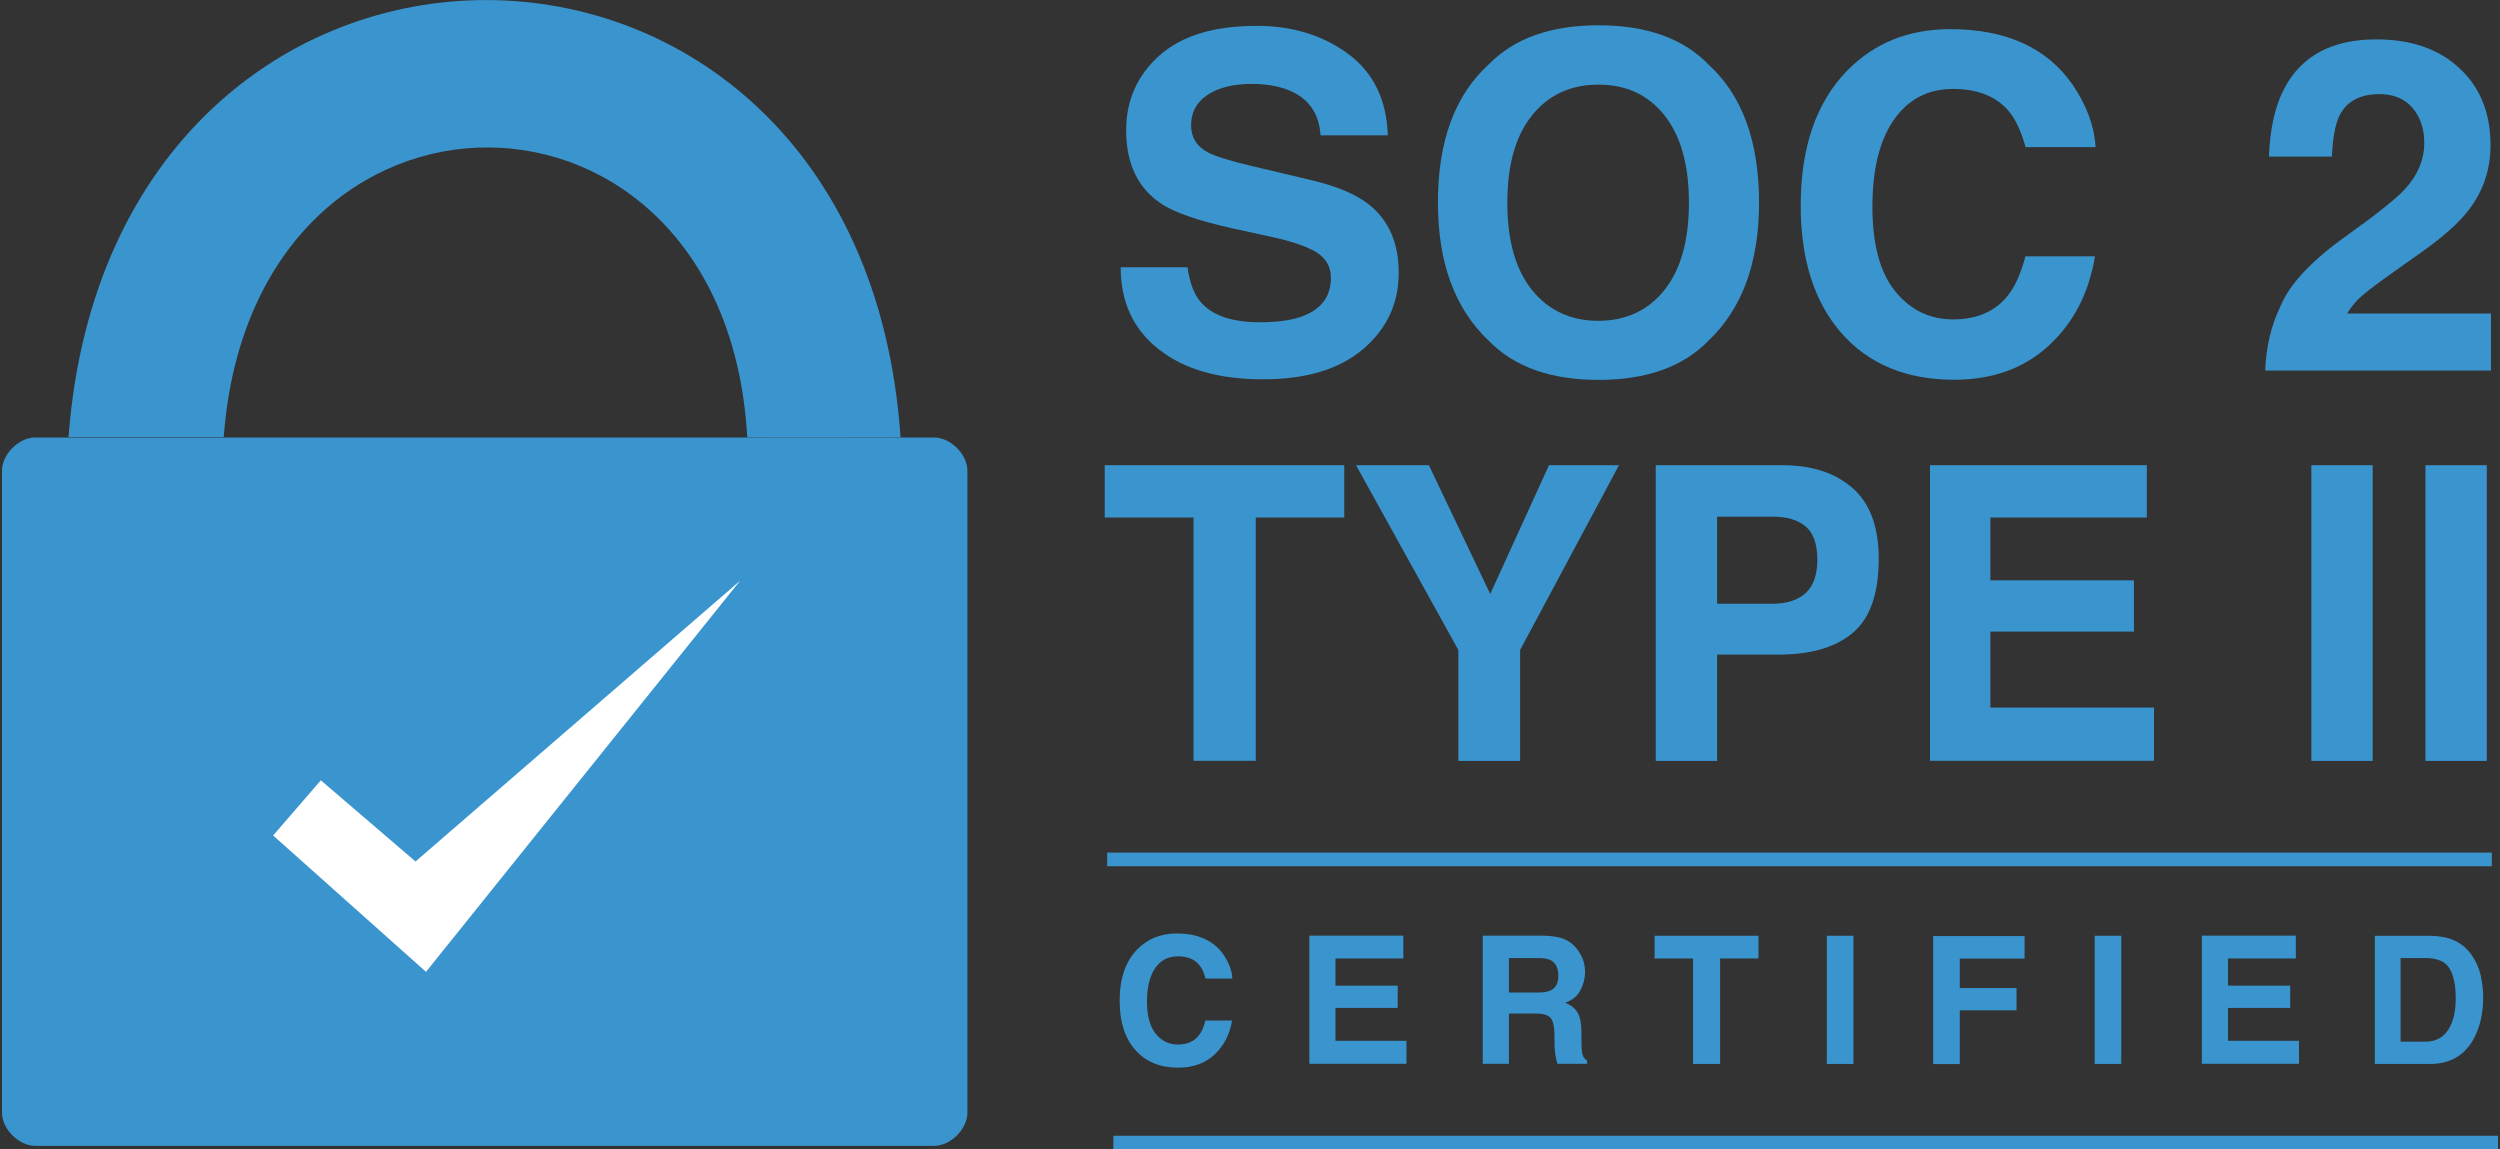 <?xml version="1.0" encoding="utf-8"?>
<!-- Generator: Adobe Illustrator 27.3.1, SVG Export Plug-In . SVG Version: 6.00 Build 0)  -->
<svg version="1.1" id="_x2014_ÎÓÈ_x5F_1" xmlns="http://www.w3.org/2000/svg" xmlns:xlink="http://www.w3.org/1999/xlink"
	 x="0px" y="0px" viewBox="0 0 174 80" style="enable-background:new 0 0 174 80;" xml:space="preserve">
<rect x="0" y="0" width="174" height="80" fill="#333333" stroke="none"/>
<style type="text/css">
	.st0{fill:#3A95CF;}
	.st1{fill:#FFFFFF;}
</style>
<g>
	<g>
		<g>
			<g>
				<path class="st0" d="M15.59,30.2C17.75,3.45,50.42,3.75,52,30.3c0,0.04,0,0.1,0,0.14c3.23,0.02,7.48,0,10.68,0
					c0-0.04-0.01-0.1-0.01-0.14c-2.9-40.41-54.73-40.37-57.89-0.02c-0.01,0.07-0.01,0.07-0.01,0.14c3.2,0,7.6,0,10.8,0
					C15.58,30.34,15.59,30.27,15.59,30.2z"/>
			</g>
			<g>
				<path class="st0" d="M65.03,30.45H2.44c-1.13,0-2.3,1.17-2.3,2.3v44.7c0,1.13,1.17,2.3,2.3,2.3h62.59c1.13,0,2.3-1.17,2.3-2.3
					v-44.7C67.33,31.62,66.15,30.45,65.03,30.45z"/>
			</g>
		</g>
		<g>
			<g>
				<polygon class="st1" points="22.33,54.31 19.01,58.15 29.65,67.64 51.51,40.42 28.92,59.96 				"/>
			</g>
		</g>
	</g>
	<g>
		<path class="st0" d="M82.65,18.6c0.15,1.07,0.45,1.86,0.89,2.39c0.81,0.96,2.19,1.44,4.15,1.44c1.17,0,2.13-0.13,2.86-0.38
			c1.39-0.49,2.08-1.39,2.08-2.71c0-0.77-0.34-1.37-1.02-1.79c-0.68-0.41-1.76-0.78-3.24-1.09l-2.52-0.55
			c-2.48-0.55-4.19-1.14-5.11-1.79c-1.57-1.08-2.36-2.76-2.36-5.05c0-2.09,0.77-3.82,2.31-5.2c1.54-1.38,3.8-2.07,6.77-2.07
			c2.49,0,4.61,0.65,6.37,1.95c1.76,1.3,2.68,3.19,2.76,5.67h-4.68c-0.09-1.4-0.71-2.4-1.88-2.99c-0.78-0.39-1.75-0.59-2.9-0.59
			c-1.29,0-2.31,0.25-3.08,0.76s-1.15,1.21-1.15,2.12c0,0.83,0.38,1.46,1.14,1.87c0.49,0.27,1.52,0.6,3.1,0.97l4.09,0.97
			c1.79,0.42,3.14,0.99,4.03,1.69c1.39,1.1,2.09,2.68,2.09,4.76c0,2.13-0.82,3.9-2.47,5.31c-1.65,1.41-3.97,2.11-6.98,2.11
			c-3.07,0-5.48-0.69-7.24-2.08C78.88,22.93,78,21.02,78,18.6H82.65z"/>
		<path class="st0" d="M118.9,23.72c-1.76,1.81-4.31,2.72-7.64,2.72c-3.33,0-5.88-0.91-7.64-2.72c-2.36-2.23-3.54-5.43-3.54-9.62
			c0-4.27,1.18-7.48,3.54-9.62c1.76-1.81,4.31-2.72,7.64-2.72c3.33,0,5.88,0.91,7.64,2.72c2.35,2.14,3.53,5.35,3.53,9.62
			C122.43,18.29,121.25,21.5,118.9,23.72z M115.85,20.18c1.13-1.42,1.7-3.45,1.7-6.08c0-2.62-0.57-4.64-1.7-6.07
			c-1.13-1.43-2.67-2.14-4.6-2.14c-1.93,0-3.47,0.71-4.62,2.14c-1.15,1.42-1.72,3.45-1.72,6.08s0.57,4.65,1.72,6.08
			c1.15,1.42,2.69,2.14,4.62,2.14C113.19,22.32,114.72,21.6,115.85,20.18z"/>
		<path class="st0" d="M128.57,4.91c1.88-1.92,4.27-2.88,7.17-2.88c3.88,0,6.72,1.29,8.51,3.86c0.99,1.45,1.52,2.9,1.6,4.35h-4.87
			c-0.31-1.12-0.71-1.96-1.19-2.53c-0.87-1.01-2.15-1.52-3.86-1.52c-1.74,0-3.11,0.71-4.11,2.14c-1,1.43-1.5,3.45-1.5,6.07
			c0,2.62,0.53,4.57,1.59,5.88c1.06,1.3,2.4,1.95,4.03,1.95c1.67,0,2.95-0.56,3.82-1.68c0.48-0.6,0.89-1.5,1.21-2.71h4.84
			c-0.42,2.54-1.48,4.61-3.2,6.2c-1.72,1.59-3.92,2.39-6.6,2.39c-3.32,0-5.93-1.08-7.83-3.23c-1.9-2.16-2.85-5.13-2.85-8.89
			C125.33,10.25,126.41,7.12,128.57,4.91z"/>
		<path class="st0" d="M158.73,21.29c0.64-1.53,2.16-3.15,4.56-4.86c2.08-1.49,3.42-2.55,4.03-3.2c0.94-1,1.41-2.1,1.41-3.29
			c0-0.97-0.27-1.78-0.81-2.42c-0.54-0.64-1.31-0.97-2.31-0.97c-1.37,0-2.3,0.51-2.8,1.53c-0.28,0.59-0.45,1.53-0.51,2.82h-4.38
			c0.07-1.95,0.43-3.53,1.06-4.73c1.2-2.29,3.34-3.43,6.41-3.43c2.43,0,4.36,0.67,5.8,2.02c1.44,1.34,2.15,3.12,2.15,5.34
			c0,1.7-0.51,3.21-1.52,4.52c-0.67,0.88-1.76,1.85-3.28,2.93l-1.81,1.28c-1.13,0.8-1.9,1.38-2.32,1.74
			c-0.42,0.36-0.77,0.78-1.05,1.25h10.01v3.97h-15.71C157.72,24.15,158.07,22.65,158.73,21.29z"/>
		<path class="st0" d="M93.56,32.38v3.64H87.4v16.93h-4.33V36.02h-6.18v-3.64H93.56z"/>
		<path class="st0" d="M107.81,32.38h4.87l-6.88,12.86v7.72h-4.3v-7.72l-7.12-12.86h5.07l4.27,8.96L107.81,32.38z"/>
		<path class="st0" d="M128.95,44.05c-1.2,1.01-2.92,1.51-5.16,1.51h-4.28v7.4h-4.27V32.38h8.83c2.04,0,3.66,0.53,4.87,1.59
			c1.21,1.06,1.82,2.7,1.82,4.93C130.76,41.33,130.15,43.04,128.95,44.05z M125.67,36.64c-0.54-0.46-1.31-0.68-2.29-0.68h-3.87v6.06
			h3.87c0.98,0,1.74-0.25,2.29-0.74c0.54-0.49,0.82-1.27,0.82-2.35C126.48,37.86,126.21,37.09,125.67,36.64z"/>
		<path class="st0" d="M149.42,36.02h-10.89v4.37h9.99v3.57h-9.99v5.29h11.39v3.7h-15.59V32.38h15.09V36.02z"/>
		<path class="st0" d="M165.14,52.96h-4.27V32.38h4.27V52.96z"/>
		<path class="st0" d="M173.08,52.96h-4.27V32.38h4.27V52.96z"/>
	</g>
	<g>
		<path class="st0" d="M79.16,66.07c0.72-0.73,1.63-1.1,2.74-1.1c1.48,0,2.57,0.49,3.26,1.48c0.38,0.55,0.58,1.11,0.61,1.66h-1.86
			c-0.12-0.43-0.27-0.75-0.46-0.97c-0.33-0.39-0.82-0.58-1.48-0.58c-0.66,0-1.19,0.27-1.57,0.82c-0.38,0.55-0.57,1.32-0.57,2.32
			c0,1,0.2,1.75,0.61,2.25c0.4,0.5,0.92,0.75,1.54,0.75c0.64,0,1.13-0.21,1.46-0.64c0.19-0.23,0.34-0.57,0.46-1.03h1.85
			c-0.16,0.97-0.57,1.76-1.22,2.37c-0.66,0.61-1.5,0.91-2.52,0.91c-1.27,0-2.27-0.41-2.99-1.23c-0.73-0.83-1.09-1.96-1.09-3.4
			C77.92,68.11,78.34,66.91,79.16,66.07z"/>
		<path class="st0" d="M97.67,66.71h-4.72v1.89h4.33v1.55h-4.33v2.29h4.94v1.6h-6.76v-8.92h6.54V66.71z"/>
		<path class="st0" d="M108.87,65.36c0.33,0.14,0.61,0.35,0.83,0.62c0.19,0.23,0.34,0.48,0.45,0.75c0.11,0.27,0.17,0.59,0.17,0.94
			c0,0.42-0.11,0.84-0.32,1.25c-0.21,0.41-0.57,0.7-1.06,0.87c0.41,0.17,0.7,0.4,0.87,0.7c0.17,0.3,0.26,0.77,0.26,1.39v0.6
			c0,0.41,0.02,0.68,0.05,0.83c0.05,0.23,0.16,0.4,0.34,0.51v0.22h-2.06c-0.06-0.2-0.1-0.36-0.12-0.48
			c-0.05-0.25-0.07-0.51-0.08-0.77l-0.01-0.83c-0.01-0.57-0.11-0.95-0.29-1.14c-0.19-0.19-0.54-0.28-1.06-0.28h-1.82v3.5h-1.82
			v-8.92h4.26C108.07,65.15,108.54,65.22,108.87,65.36z M105.02,66.68v2.4h2.01c0.4,0,0.7-0.05,0.9-0.15c0.35-0.17,0.53-0.5,0.53-1
			c0-0.54-0.17-0.9-0.51-1.09c-0.19-0.1-0.48-0.16-0.86-0.16H105.02z"/>
		<path class="st0" d="M122.39,65.13v1.58h-2.67v7.34h-1.88v-7.34h-2.68v-1.58H122.39z"/>
		<path class="st0" d="M129,74.05h-1.85v-8.92H129V74.05z"/>
		<path class="st0" d="M134.55,65.15h6.36v1.57h-4.51v2.05h3.95v1.55h-3.95v3.74h-1.85V65.15z"/>
		<path class="st0" d="M147.64,74.05h-1.85v-8.92h1.85V74.05z"/>
		<path class="st0" d="M159.79,66.71h-4.72v1.89h4.33v1.55h-4.33v2.29h4.94v1.6h-6.76v-8.92h6.54V66.71z"/>
		<path class="st0" d="M170.5,65.33c0.63,0.21,1.13,0.58,1.52,1.13c0.31,0.44,0.52,0.92,0.64,1.44c0.11,0.52,0.17,1.01,0.17,1.48
			c0,1.19-0.24,2.19-0.71,3.01c-0.65,1.11-1.64,1.66-2.99,1.66h-3.84v-8.92h3.84C169.67,65.14,170.13,65.21,170.5,65.33z
			 M167.08,66.68v5.82h1.72c0.88,0,1.49-0.43,1.84-1.3c0.19-0.48,0.28-1.04,0.28-1.7c0-0.91-0.14-1.6-0.43-2.09
			c-0.28-0.49-0.85-0.73-1.7-0.73H167.08z"/>
	</g>
	<g>
		<rect x="77.06" y="59.34" class="st0" width="96.37" height="0.95"/>
	</g>
	<g>
		<rect x="77.49" y="79.05" class="st0" width="96.37" height="0.95"/>
	</g>
</g>
</svg>
